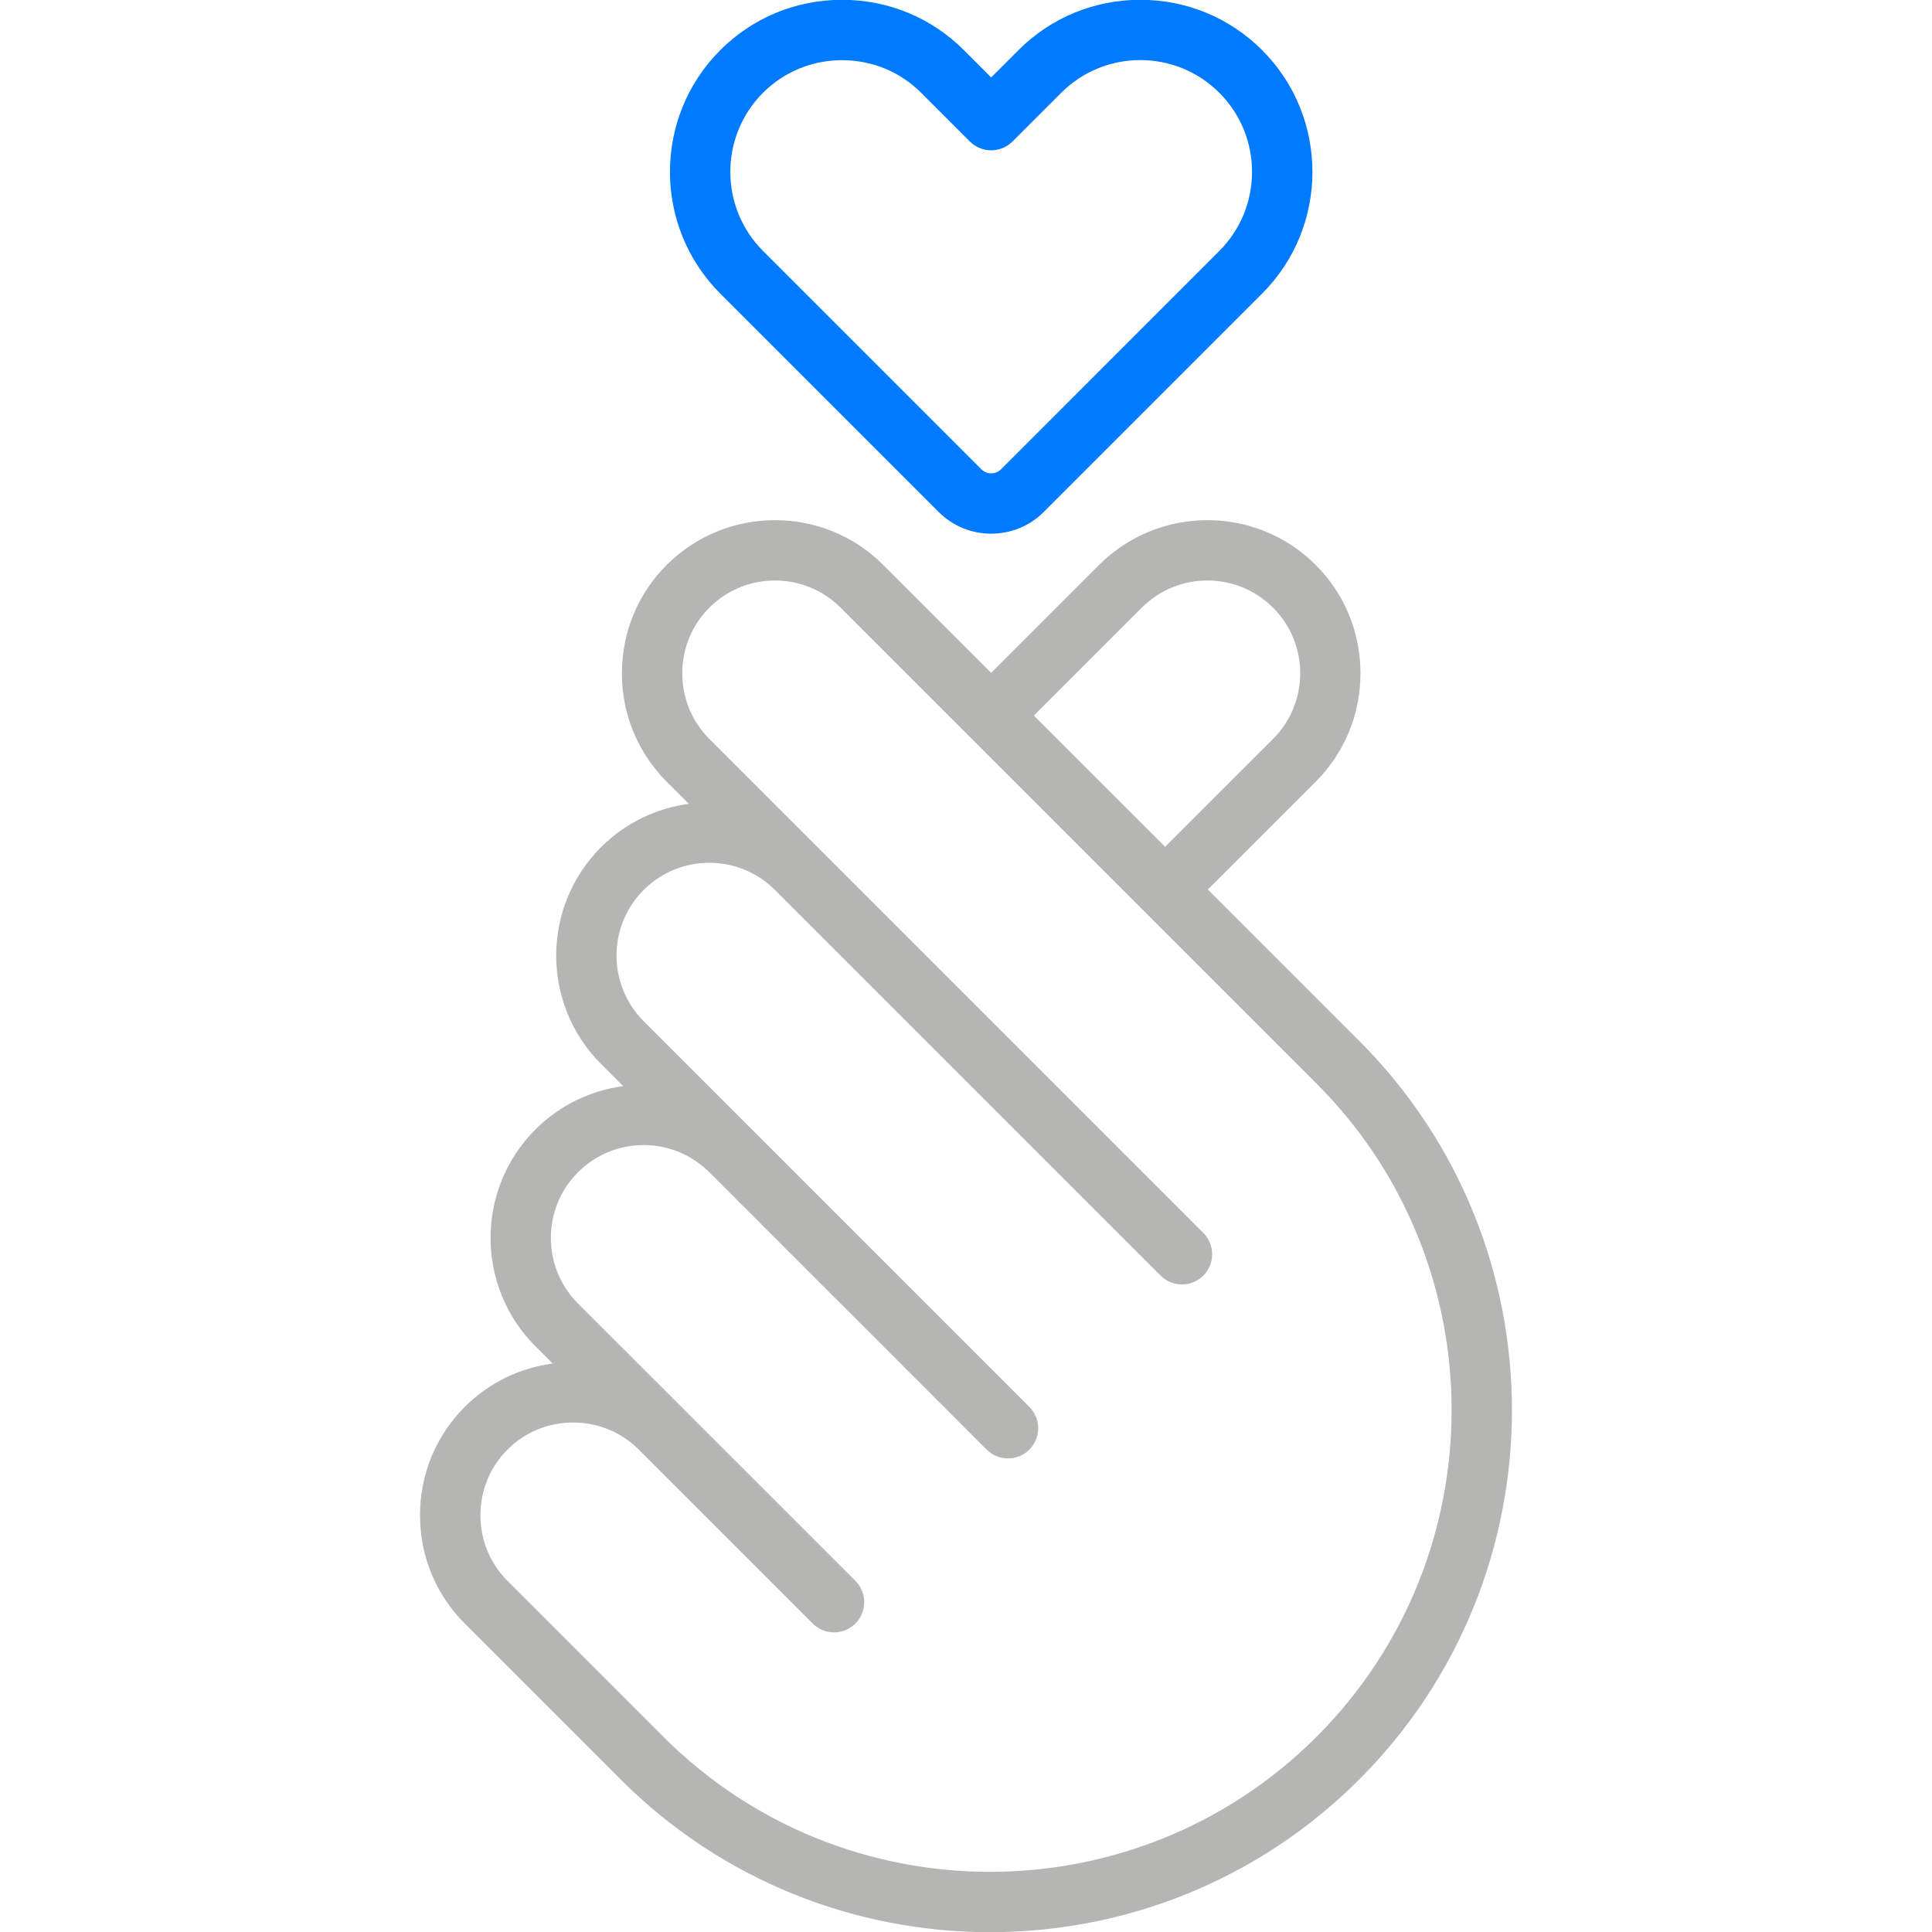 <svg width="40" height="40" viewBox="0 0 40 40" fill="none" xmlns="http://www.w3.org/2000/svg">
<g clip-path="url(#clip0_336_1367)">
<g clip-path="url(#clip1_336_1367)">
<path d="M28.142 21.551L25.007 18.416L27.241 16.183C27.838 15.585 28.167 14.789 28.167 13.94C28.167 13.091 27.838 12.294 27.241 11.697C26.004 10.46 23.992 10.46 22.755 11.697L20.521 13.931L18.287 11.697C17.051 10.46 15.039 10.46 13.802 11.697C13.205 12.294 12.876 13.091 12.876 13.94C12.876 14.789 13.205 15.585 13.802 16.183L14.262 16.642C13.596 16.732 12.953 17.031 12.443 17.541C11.206 18.778 11.206 20.79 12.443 22.027L12.903 22.487C12.237 22.576 11.594 22.875 11.084 23.386C9.847 24.622 9.847 26.635 11.084 27.872L11.443 28.231C10.753 28.32 10.113 28.636 9.622 29.128C9.025 29.726 8.696 30.522 8.696 31.371C8.696 32.221 9.025 33.017 9.622 33.614L12.85 36.842C14.958 38.95 17.727 40.004 20.496 40.004C23.265 40.004 26.034 38.95 28.141 36.842C32.357 32.626 32.357 25.767 28.142 21.551ZM23.639 12.581C24.388 11.831 25.608 11.831 26.357 12.581C27.107 13.33 27.107 14.549 26.357 15.299L24.123 17.532L21.405 14.815L23.639 12.581ZM27.258 35.958C23.529 39.686 17.463 39.687 13.734 35.958L10.507 32.73C10.146 32.369 9.947 31.887 9.947 31.371C9.947 30.856 10.146 30.373 10.507 30.012C10.867 29.651 11.35 29.452 11.866 29.452C12.38 29.452 12.863 29.651 13.223 30.011L16.826 33.614C16.884 33.672 16.953 33.718 17.029 33.749C17.104 33.781 17.186 33.797 17.268 33.797C17.391 33.797 17.512 33.76 17.615 33.691C17.718 33.623 17.798 33.525 17.845 33.411C17.892 33.297 17.905 33.171 17.881 33.05C17.857 32.928 17.797 32.817 17.71 32.73L11.967 26.988C11.218 26.238 11.218 25.019 11.967 24.27C12.717 23.52 13.936 23.52 14.685 24.27L20.427 30.012C20.485 30.07 20.554 30.116 20.63 30.148C20.706 30.179 20.787 30.195 20.869 30.195C20.993 30.195 21.114 30.158 21.217 30.09C21.32 30.021 21.4 29.923 21.447 29.809C21.494 29.695 21.507 29.569 21.483 29.448C21.458 29.327 21.399 29.215 21.311 29.128L15.569 23.386L13.327 21.143C12.577 20.394 12.577 19.175 13.327 18.425C14.075 17.676 15.294 17.676 16.044 18.425L24.029 26.41C24.087 26.468 24.156 26.514 24.232 26.546C24.308 26.577 24.389 26.593 24.471 26.593C24.553 26.593 24.635 26.577 24.71 26.546C24.786 26.514 24.855 26.468 24.913 26.41C24.971 26.352 25.017 26.283 25.049 26.207C25.08 26.131 25.096 26.05 25.096 25.968C25.096 25.886 25.08 25.805 25.049 25.729C25.017 25.653 24.971 25.584 24.913 25.526L16.929 17.542L16.928 17.541L16.927 17.54L14.686 15.299C14.325 14.938 14.126 14.455 14.126 13.94C14.126 13.424 14.325 12.942 14.686 12.581C15.435 11.831 16.654 11.831 17.404 12.581L27.258 22.435C30.986 26.163 30.986 32.23 27.258 35.958Z" fill="#B5B5B4"/>
<path d="M19.434 10.6C19.724 10.89 20.11 11.049 20.521 11.049C20.933 11.049 21.319 10.89 21.609 10.6L26.13 6.079C27.52 4.689 27.52 2.427 26.13 1.037C25.458 0.366 24.563 -0.004 23.608 -0.004C22.654 -0.004 21.759 0.366 21.087 1.037L20.521 1.603L19.955 1.037C19.284 0.366 18.389 -0.004 17.434 -0.004C16.48 -0.004 15.585 0.366 14.913 1.037C13.523 2.427 13.523 4.689 14.913 6.079L19.434 10.6ZM15.797 1.921C16.232 1.486 16.814 1.246 17.434 1.246C18.055 1.246 18.637 1.486 19.071 1.921L20.079 2.929C20.197 3.046 20.356 3.112 20.521 3.112C20.687 3.112 20.846 3.046 20.963 2.929L21.971 1.921C22.874 1.018 24.343 1.018 25.245 1.921C26.148 2.824 26.148 4.292 25.245 5.195L20.725 9.716C20.671 9.77 20.598 9.8 20.521 9.8C20.445 9.8 20.372 9.77 20.318 9.716L15.797 5.195C14.895 4.292 14.895 2.824 15.797 1.921Z" fill="#007AFF"/>
</g>
</g>
<defs>
<clipPath id="clip0_336_1367">
<rect width="40" height="40" fill="white"/>
</clipPath>
<clipPath id="clip1_336_1367">
<rect width="40" height="40" fill="white"/>
</clipPath>
</defs>
</svg>
